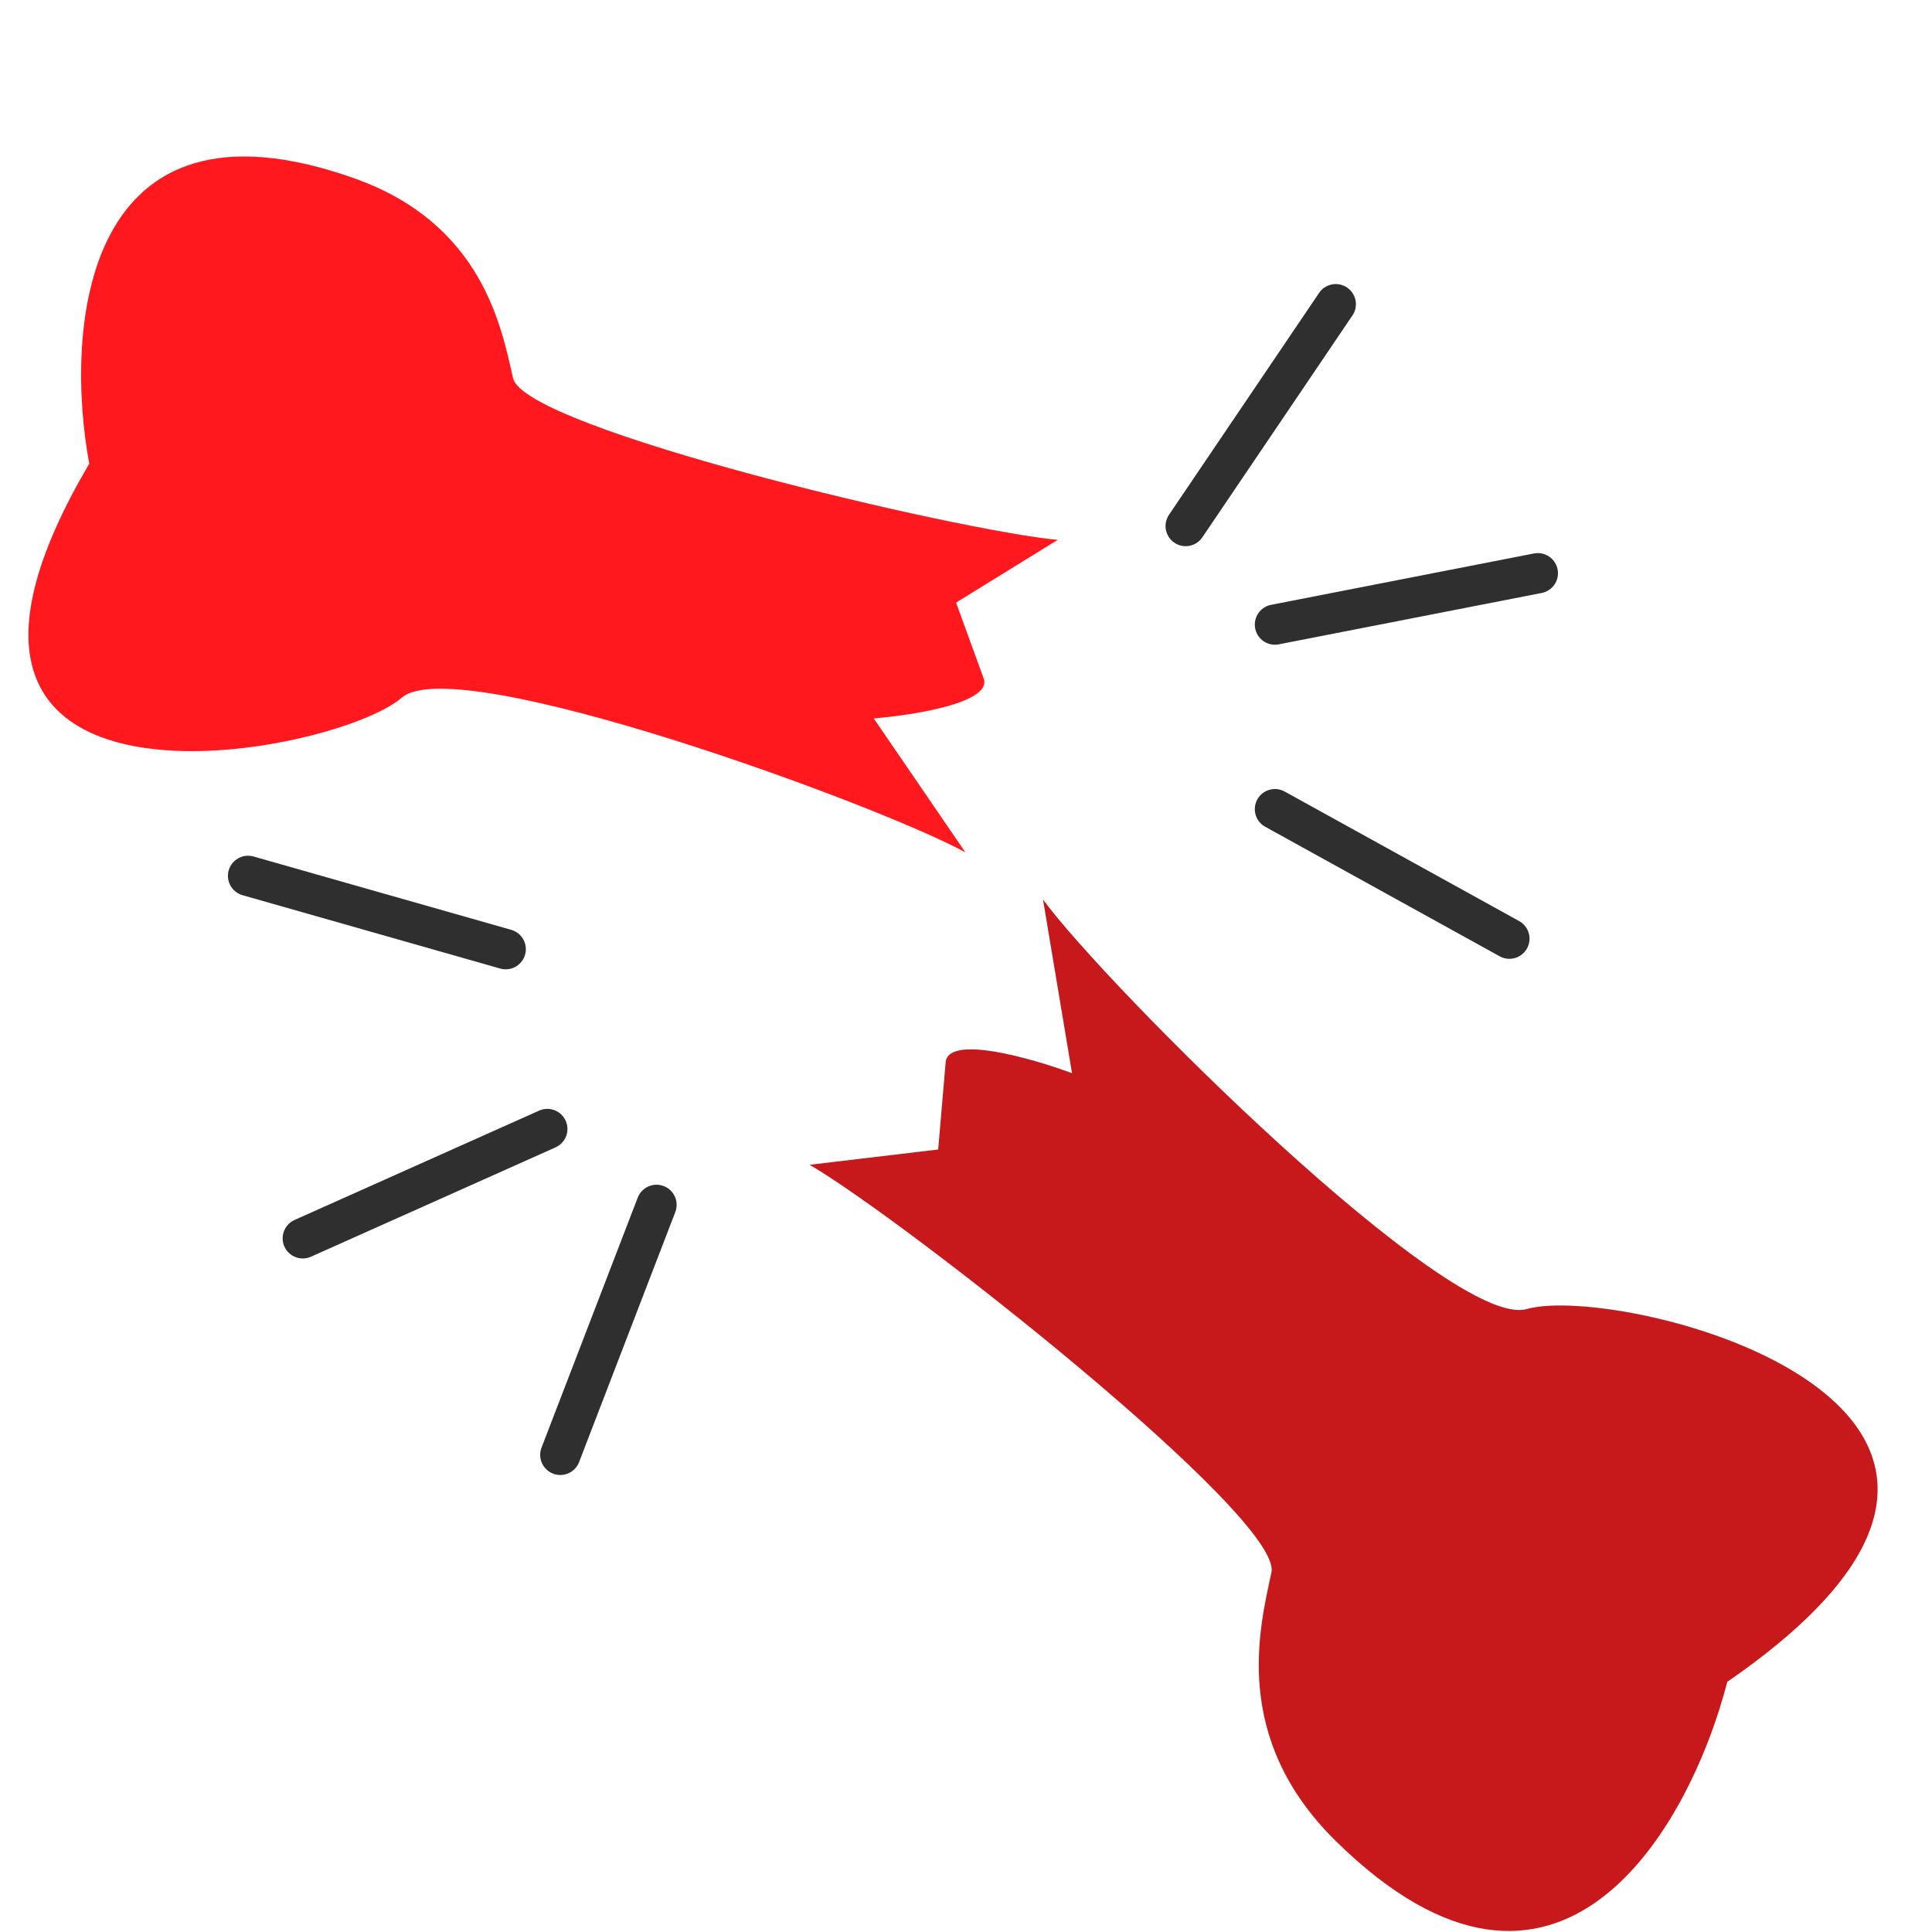 <svg width="144" height="144" viewBox="0 0 144 144" fill="none" xmlns="http://www.w3.org/2000/svg">
<g clip-path="url(#clip0_259_5319)">
<path d="M71.959 63.534L65.124 53.546C68.129 53.305 73.974 52.372 73.316 50.564L71.26 44.915L78.835 40.238C71.558 39.581 39.104 31.968 38.24 28.188C37.376 24.408 35.974 16.69 26.421 13.296C6.14 6.09 4.792 24.474 6.652 34.567C-10.161 63.079 24.842 56.417 29.951 51.998C34.039 48.463 65.555 60 71.959 63.534Z" fill="#FF191E"/>
<path d="M77.74 67.045L79.902 79.989C76.837 78.853 70.662 77.102 70.484 79.181L69.927 85.676L60.342 86.817C67.198 90.785 95.641 113.091 94.764 117.203C93.888 121.315 91.743 129.546 99.588 137.245C116.244 153.592 125.964 136.127 128.742 125.352C158.296 104.987 120.83 95.557 113.787 97.57C108.153 99.181 82.426 73.444 77.74 67.045Z" fill="#C7181C"/>
<path d="M88.373 39.209L99.56 22.672" stroke="#2F2F2F" stroke-width="3" stroke-linecap="round" stroke-linejoin="round"/>
<path d="M48.932 89.803L41.762 108.437" stroke="#2F2F2F" stroke-width="3" stroke-linecap="round" stroke-linejoin="round"/>
<path d="M95.026 46.553L114.621 42.724" stroke="#2F2F2F" stroke-width="3" stroke-linecap="round" stroke-linejoin="round"/>
<path d="M40.794 84.149L22.567 92.298" stroke="#2F2F2F" stroke-width="3" stroke-linecap="round" stroke-linejoin="round"/>
<path d="M95.026 60.309L112.502 69.964" stroke="#2F2F2F" stroke-width="3" stroke-linecap="round" stroke-linejoin="round"/>
<path d="M37.693 70.747L18.489 65.281" stroke="#2F2F2F" stroke-width="3" stroke-linecap="round" stroke-linejoin="round"/>
</g>
<defs>
<clipPath id="clip0_259_5319">
<rect width="144" height="144" fill="white"/>
</clipPath>
</defs>
</svg>
